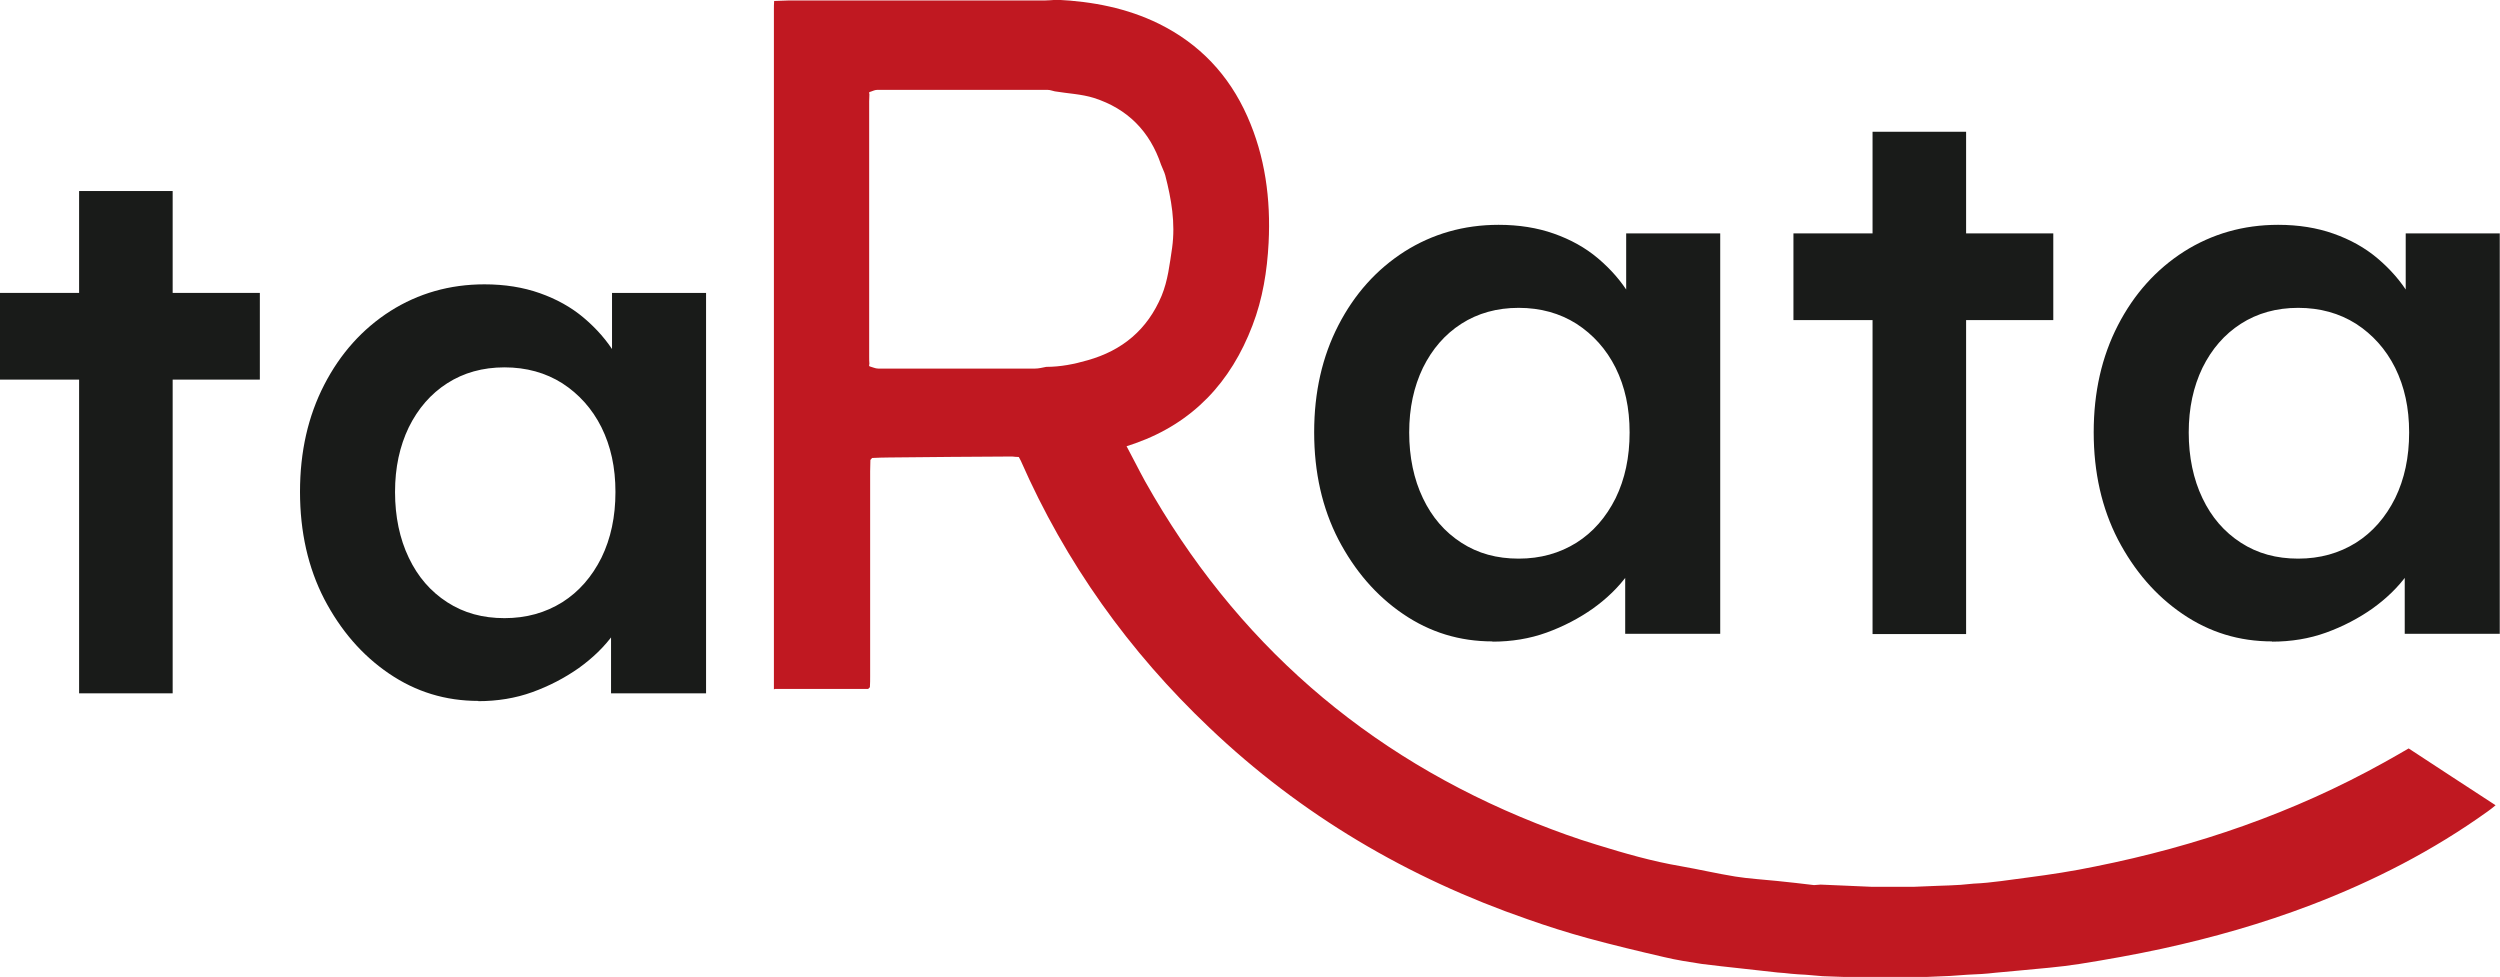 <svg viewBox="0 0 102.08 39.9" xmlns="http://www.w3.org/2000/svg"><path d="m31.6 28.15c0-9.25 0-18.51 0-27.76 0-.12 0-.23.01-.35.19 0 .37-.02.56-.02h10.47c.17 0 .34-.02.52-.03 1.45.07 2.86.34 4.16.98 1.66.82 2.86 2.09 3.61 3.78.73 1.64.96 3.38.87 5.16-.06 1.15-.24 2.29-.66 3.38-.88 2.31-2.42 3.97-4.78 4.81-.11.04-.22.07-.36.12.26.48.5.97.76 1.44 3.67 6.54 9 11.19 15.97 13.96.81.32 1.63.62 2.46.87 1.13.35 2.27.68 3.45.88.74.13 1.47.3 2.21.42.56.09 1.13.12 1.7.18.51.05 1.01.11 1.52.17l.27-.02c.31.01.63.03.94.04.38.02.76.03 1.15.05h1.71c.33-.01.65-.03.98-.04.31-.01.62-.02.93-.04.18-.02.36-.03.54-.05.74-.03 1.48-.16 2.21-.25.92-.12 1.84-.26 2.75-.45 4.15-.83 8.1-2.19 11.8-4.25.33-.18.65-.37 1-.57 1.17.77 2.34 1.53 3.55 2.32-.12.1-.22.18-.32.25-2.23 1.6-4.65 2.84-7.21 3.82-1.99.76-4.03 1.34-6.1 1.79-1.11.24-2.23.44-3.36.62-.82.13-1.65.19-2.47.27-.33.03-.65.06-.98.09-.18.02-.36.04-.54.05-.2.01-.39.02-.59.03-.24.02-.48.03-.71.05-.31.01-.62.03-.94.04-1.13 0-2.26 0-3.4 0-.28-.01-.57-.02-.85-.03-.24-.02-.47-.04-.71-.06-.2-.01-.39-.02-.59-.04-.18-.02-.36-.04-.54-.05-.51-.06-1.02-.11-1.53-.17-.52-.06-1.05-.11-1.57-.18-.52-.08-1.04-.16-1.54-.28-1.04-.24-2.08-.49-3.11-.77-.84-.23-1.66-.49-2.48-.78-4.88-1.69-9.23-4.25-12.97-7.81-3.29-3.12-5.88-6.74-7.71-10.91-.02-.05-.06-.1-.08-.15-.09 0-.18-.01-.27-.02-1.68.01-3.36.02-5.03.04-.23 0-.46.01-.69.02-.02.03-.05.05-.07.08 0 .16-.01.32-.01.47v8.34c0 .16 0 .32-.01.47-.02.02-.05.05-.07.07-1.27 0-2.54 0-3.81 0zm3.91-13.19c.12.03.23.09.35.09h6.4c.15 0 .31-.04.46-.07.58 0 1.14-.11 1.69-.27 1.42-.4 2.44-1.25 3.02-2.63.26-.63.33-1.3.43-1.96.14-1.02-.03-1.99-.28-2.96-.04-.15-.12-.29-.17-.43-.46-1.37-1.37-2.29-2.74-2.73-.51-.16-1.06-.18-1.6-.27-.1-.02-.19-.06-.29-.06-2.32 0-4.64 0-6.97 0-.1 0-.2.06-.31.09-.02.03-.01.06 0 .08 0 .1-.01.2-.01.3v10.43c0 .1 0 .2.01.3-.02.03-.02.05 0 .08z" fill="#c01821"/><g fill="#191b19"><path d="m60.95 26.19c-1.35 0-2.56-.37-3.66-1.12s-1.97-1.76-2.64-3.04c-.66-1.28-.99-2.74-.99-4.38s.33-3.09.99-4.37 1.56-2.28 2.7-3.01c1.14-.72 2.42-1.09 3.84-1.09.83 0 1.58.12 2.26.36s1.28.57 1.8 1.01.95.93 1.29 1.49.57 1.16.7 1.8l-.84-.22v-4.09h3.84v16.35h-3.88v-3.91l.9-.15c-.15.56-.41 1.1-.79 1.63s-.86.99-1.43 1.4c-.57.4-1.2.73-1.89.98s-1.43.37-2.22.37zm1.06-3.38c.89 0 1.67-.22 2.36-.65.68-.43 1.21-1.04 1.6-1.82.38-.78.57-1.67.57-2.68s-.19-1.87-.57-2.64c-.38-.76-.92-1.36-1.6-1.8-.68-.43-1.47-.65-2.36-.65s-1.67.22-2.34.65-1.19 1.03-1.57 1.8c-.37.77-.56 1.64-.56 2.64s.19 1.91.56 2.68c.37.78.89 1.38 1.57 1.82s1.45.65 2.34.65z"/><path d="m73.23 13.07v-3.54h10.61v3.54zm3.23 12.81v-20.5h3.82v20.51h-3.82z"/><path d="m92.78 26.19c-1.35 0-2.56-.37-3.66-1.12s-1.97-1.76-2.64-3.04c-.66-1.28-.99-2.74-.99-4.38s.33-3.09.99-4.37 1.56-2.28 2.7-3.01c1.14-.72 2.42-1.09 3.84-1.09.83 0 1.58.12 2.26.36s1.28.57 1.8 1.01.95.93 1.29 1.49.57 1.16.7 1.8l-.84-.22v-4.09h3.84v16.35h-3.88v-3.91l.9-.15c-.15.56-.41 1.1-.79 1.63s-.86.99-1.43 1.4c-.57.4-1.2.73-1.89.98s-1.43.37-2.22.37zm1.06-3.38c.89 0 1.67-.22 2.36-.65.68-.43 1.21-1.04 1.6-1.82.38-.78.57-1.67.57-2.68s-.19-1.87-.57-2.64c-.38-.76-.92-1.36-1.6-1.8-.68-.43-1.47-.65-2.36-.65s-1.67.22-2.34.65-1.19 1.03-1.57 1.8c-.37.77-.56 1.64-.56 2.64s.19 1.91.56 2.68c.37.78.89 1.38 1.57 1.82s1.45.65 2.34.65z"/><path d="m0 15.5v-3.54h10.61v3.54zm3.23 12.81v-20.51h3.82v20.51z"/><path d="m19.54 28.62c-1.35 0-2.56-.37-3.66-1.12s-1.97-1.76-2.64-3.04c-.66-1.28-.99-2.74-.99-4.38s.33-3.09.99-4.37 1.56-2.28 2.7-3.01c1.14-.72 2.42-1.09 3.84-1.09.83 0 1.58.12 2.26.36s1.28.57 1.8 1.01.95.93 1.29 1.49.57 1.16.7 1.8l-.84-.22v-4.09h3.84v16.35h-3.88v-3.91l.9-.15c-.15.56-.41 1.1-.79 1.63s-.86.99-1.43 1.4c-.57.4-1.2.73-1.89.98s-1.43.37-2.22.37zm1.06-3.38c.89 0 1.67-.22 2.36-.65.68-.43 1.21-1.04 1.6-1.82.38-.78.57-1.67.57-2.68s-.19-1.87-.57-2.64c-.38-.76-.92-1.36-1.6-1.8-.68-.43-1.47-.65-2.36-.65s-1.67.22-2.34.65-1.19 1.03-1.57 1.8c-.37.77-.56 1.64-.56 2.64s.19 1.91.56 2.68c.37.78.89 1.38 1.57 1.82s1.45.65 2.34.65z"/></g></svg>
